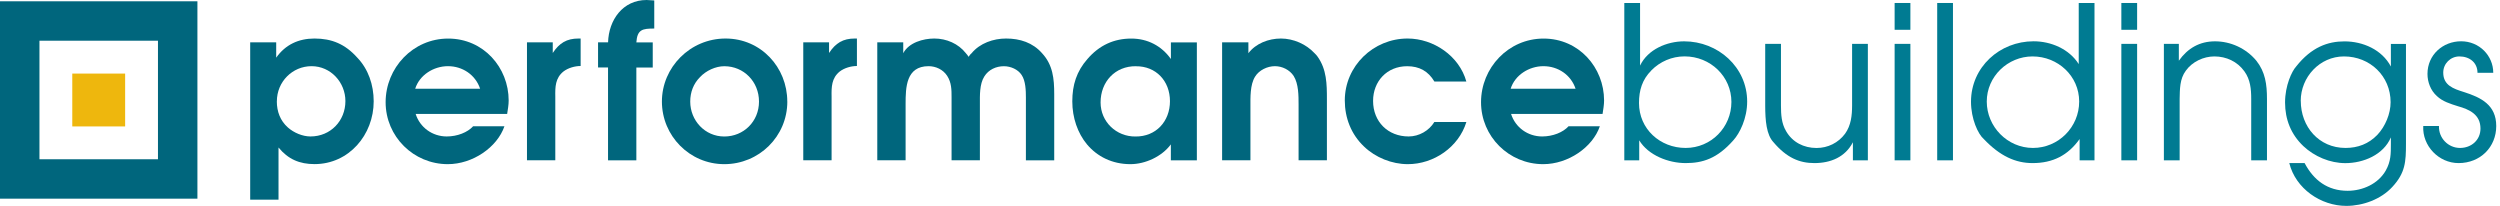 <svg width="340" height="28" viewBox="0 0 340 28" fill="none" xmlns="http://www.w3.org/2000/svg">
<g clip-path="url(#clip0_46_334)">
<path d="M34.032 5.76H37.563V7.843C38.811 6.075 40.604 5.239 42.772 5.239C45.116 5.239 46.939 5.99 48.593 7.843C50.071 9.376 50.822 11.52 50.822 13.779C50.822 18.328 47.46 22.319 42.772 22.319C40.743 22.319 39.181 21.653 37.878 20.06V27.152H34.026V5.76H34.032ZM37.648 13.779C37.648 15.166 38.109 16.414 39.156 17.34C39.968 18.061 41.155 18.558 42.227 18.558C44.947 18.558 46.975 16.444 46.975 13.749C46.975 11.199 44.977 9 42.373 9C39.768 9 37.654 11.114 37.654 13.779" fill="#00667D"/>
<path d="M56.527 15.487C57.108 17.34 58.816 18.558 60.755 18.558C62.202 18.558 63.589 18.006 64.346 17.171H68.604C67.617 20.035 64.292 22.325 60.9 22.325C56.236 22.325 52.445 18.564 52.445 13.9C52.445 9.236 56.151 5.245 60.954 5.245C65.757 5.245 69.179 9.182 69.179 13.67C69.179 14.276 69.064 14.887 68.973 15.493H56.521L56.527 15.487ZM65.297 12.071C64.661 10.163 62.892 9 60.924 9C58.956 9 57.042 10.218 56.466 12.071H65.297Z" fill="#00667D"/>
<path d="M71.669 5.76H75.175V7.207C76.072 5.845 77.083 5.239 78.676 5.239H78.967V8.976C78.186 8.976 77.259 9.236 76.623 9.727C75.521 10.623 75.496 11.81 75.521 13.143V21.798H71.669V5.76Z" fill="#00667D"/>
<path d="M82.698 9.176H81.335V5.76H82.698C82.783 2.719 84.697 0 87.937 0L88.979 0.061V3.882C87.386 3.882 86.665 3.997 86.544 5.766H88.773V9.182H86.544V21.804H82.692V9.176H82.698Z" fill="#00667D"/>
<path d="M107.076 13.809C107.076 18.558 103.224 22.325 98.506 22.325C93.788 22.325 90.02 18.473 90.02 13.809C90.02 9.146 93.872 5.239 98.675 5.239C103.478 5.239 107.07 9.146 107.07 13.809M95.205 10.484C94.308 11.38 93.872 12.537 93.872 13.815C93.872 16.389 95.871 18.564 98.506 18.564C101.14 18.564 103.224 16.511 103.224 13.815C103.224 11.12 101.171 9.006 98.506 9.006C97.319 9.006 96.016 9.612 95.205 10.484Z" fill="#00667D"/>
<path d="M109.244 5.76H112.751V7.207C113.647 5.845 114.659 5.239 116.252 5.239H116.542V8.976C115.761 8.976 114.835 9.236 114.199 9.727C113.096 10.623 113.072 11.81 113.096 13.143V21.798H109.244V5.76Z" fill="#00667D"/>
<path d="M119.31 5.76H122.841V7.238C123.592 5.79 125.561 5.239 127.069 5.239C128.722 5.239 130.34 5.936 131.357 7.238C131.502 7.383 131.618 7.559 131.733 7.728C131.848 7.528 131.993 7.353 132.138 7.238C133.265 5.875 135.094 5.239 136.826 5.239C138.71 5.239 140.448 5.79 141.72 7.238C143.198 8.831 143.374 10.714 143.374 12.798V21.804H139.522V13.264C139.522 12.337 139.491 11.005 138.94 10.193C138.449 9.442 137.462 9.006 136.536 9.006C135.464 9.006 134.452 9.467 133.871 10.393C133.204 11.435 133.265 12.998 133.265 14.154V21.798H129.413V13.258C129.413 12.216 129.413 11.229 128.807 10.302C128.256 9.461 127.275 9 126.288 9C123.217 9 123.162 11.895 123.162 14.154V21.798H119.31V5.76Z" fill="#00667D"/>
<path d="M162.767 21.804H159.236V19.636C158.019 21.289 155.759 22.325 153.737 22.325C151.247 22.325 149.218 21.283 147.831 19.636C146.559 18.103 145.833 16.014 145.833 13.785C145.833 11.556 146.414 9.703 147.892 8.025C149.515 6.141 151.508 5.245 153.858 5.245C156.056 5.245 157.97 6.226 159.242 8.025V5.766H162.773V21.804H162.767ZM154.488 9.006C151.653 8.976 149.679 11.12 149.679 13.93C149.679 16.565 151.823 18.594 154.427 18.564C157.207 18.594 159.115 16.511 159.115 13.761C159.115 11.011 157.207 8.982 154.482 9.012" fill="#00667D"/>
<path d="M166.219 5.76H169.781V7.238C170.792 5.905 172.53 5.239 174.208 5.239C175.886 5.239 177.624 5.99 178.781 7.238C178.926 7.383 179.072 7.528 179.187 7.698C180.434 9.436 180.459 11.435 180.459 13.488V21.798H176.607V14.239C176.607 12.998 176.607 11.405 175.94 10.333C175.389 9.491 174.378 9 173.39 9C172.349 9 171.222 9.551 170.695 10.418C169.999 11.52 170.059 13.258 170.059 14.53V21.798H166.207V5.76H166.219Z" fill="#00667D"/>
<path d="M199.428 16.589C198.386 20.005 195.001 22.325 191.464 22.325C189.289 22.325 187.06 21.428 185.498 19.92C183.759 18.267 182.893 16.038 182.893 13.664C182.893 8.976 186.776 5.239 191.433 5.239C194.964 5.239 198.465 7.613 199.422 11.09H195.079C194.238 9.672 193.026 9.006 191.373 9.006C188.623 9.006 186.739 11.059 186.739 13.724C186.739 16.559 188.768 18.558 191.573 18.558C192.99 18.558 194.353 17.776 195.073 16.589H199.416H199.428Z" fill="#00667D"/>
<path d="M205.503 15.487C206.084 17.34 207.792 18.558 209.73 18.558C211.178 18.558 212.571 18.006 213.322 17.171H217.58C216.599 20.035 213.268 22.325 209.876 22.325C205.212 22.325 201.421 18.564 201.421 13.9C201.421 9.236 205.127 5.245 209.93 5.245C214.733 5.245 218.155 9.182 218.155 13.67C218.155 14.276 218.04 14.887 217.949 15.493H205.497L205.503 15.487ZM214.279 12.071C213.643 10.163 211.875 9 209.906 9C207.938 9 206.024 10.218 205.448 12.071H214.279Z" fill="#00667D"/>
<path d="M220.905 0.406H223.049V8.921C224.091 6.723 226.695 5.621 229.045 5.621C233.648 5.621 237.615 9.127 237.615 13.815C237.615 16.105 236.604 18.128 235.732 19.085C233.533 21.574 231.559 22.18 229.245 22.18C226.931 22.18 224.182 21.138 222.934 19.085V21.804H220.905V0.406ZM224.581 9.582C223.34 10.829 222.904 12.277 222.904 14.009C222.904 17.54 225.769 20.12 229.245 20.12C232.722 20.12 235.471 17.31 235.471 13.864C235.471 10.418 232.637 7.668 229.1 7.668C227.392 7.668 225.769 8.364 224.581 9.576" fill="#007B92"/>
<path d="M254.023 21.804H251.994V19.345C250.952 21.374 248.954 22.18 246.755 22.18C244.726 22.18 242.988 21.459 241.195 19.345C240.238 18.334 240.068 16.42 240.068 14.336V5.966H242.212V14.336C242.212 15.553 242.273 16.771 242.909 17.837C243.775 19.345 245.313 20.126 247.052 20.126C248.584 20.126 250.007 19.43 250.928 18.188C251.74 17.062 251.885 15.699 251.885 14.336V5.966H254.029V21.804H254.023Z" fill="#007B92"/>
<path d="M257.669 0.406H259.813V4.052H257.669V0.406ZM257.669 5.966H259.813V21.804H257.669V5.966Z" fill="#007B92"/>
<path d="M265.603 0.406H263.459V21.804H265.603V0.406Z" fill="#007B92"/>
<path d="M284.857 21.804H282.828V18.909C281.236 21.138 279.182 22.18 276.427 22.18C274.143 22.18 272.023 21.253 269.794 18.909C269.013 18.243 268.056 16.159 268.056 13.839C268.056 9.121 271.963 5.615 276.566 5.615C278.94 5.615 281.399 6.656 282.707 8.716V0.406H284.851V21.804H284.857ZM276.427 7.674C273.065 7.674 270.2 10.393 270.2 13.809C270.2 17.225 273.011 20.12 276.481 20.12C279.952 20.12 282.768 17.286 282.768 13.809C282.768 10.333 279.873 7.674 276.427 7.674Z" fill="#007B92"/>
<path d="M288.504 0.406H290.648V4.052H288.504V0.406ZM288.504 5.966H290.648V21.804H288.504V5.966Z" fill="#007B92"/>
<path d="M294.294 5.966H296.323V8.255C297.54 6.547 299.157 5.621 301.247 5.621C303.336 5.621 305.444 6.547 306.861 8.255C308.079 9.788 308.309 11.471 308.309 13.464V21.804H306.165V13.464C306.165 12.101 306.05 10.829 305.238 9.703C304.281 8.37 302.779 7.674 301.156 7.674C299.678 7.674 298.146 8.395 297.274 9.612C296.432 10.739 296.462 12.132 296.432 13.464V21.804H294.288V5.966H294.294Z" fill="#007B92"/>
<path d="M327.212 19.545C327.212 22.004 327.127 23.512 325.358 25.42C323.826 27.098 321.361 28 319.102 28C315.625 28 312.209 25.656 311.343 22.18H313.427C314.668 24.523 316.552 25.947 319.278 25.947C321.3 25.947 323.42 25.02 324.462 23.197C325.159 21.949 325.159 20.938 325.159 19.551V18.685C324.147 21.059 321.422 22.186 318.963 22.186C316.879 22.186 314.765 21.289 313.257 19.872C311.58 18.279 310.768 16.25 310.768 13.936C310.768 11.623 311.695 9.679 312.276 9.043C314.36 6.408 316.588 5.627 318.848 5.627C321.367 5.627 323.941 6.753 325.159 9.043V5.972H327.212V19.551V19.545ZM312.906 13.724C312.906 17.225 315.365 20.12 318.987 20.12C320.664 20.12 322.142 19.569 323.329 18.328C324.401 17.195 325.122 15.463 325.122 13.9C325.122 10.339 322.312 7.674 318.781 7.674C315.48 7.674 312.9 10.484 312.9 13.724" fill="#007B92"/>
<path d="M331.7 17.14C331.639 18.764 332.947 20.12 334.565 20.12C336.103 20.12 337.345 19.048 337.345 17.486C337.345 15.572 335.836 14.881 334.274 14.445C333.262 14.124 332.19 13.809 331.409 13.058C330.573 12.307 330.137 11.175 330.137 10.048C330.137 7.468 332.221 5.615 334.71 5.615C337.199 5.615 339.083 7.583 339.083 9.903H336.939C336.939 8.516 335.867 7.674 334.48 7.674C333.262 7.674 332.281 8.655 332.281 9.872C332.281 11.611 333.674 12.071 335.061 12.507C337.435 13.258 339.489 14.276 339.489 17.14C339.489 20.005 337.32 22.18 334.365 22.18C331.669 22.18 329.416 19.836 329.562 17.14H331.706H331.7Z" fill="#007B92"/>
<path d="M0 27.019H26.849V0.176H0V27.025V27.019ZM21.483 21.659H5.366V5.536H21.483V21.653V21.659Z" fill="#00667D"/>
<path d="M17.019 10.006H9.83V17.195H17.019V10.006Z" fill="#EEB70D"/>
</g>
<defs>
<clipPath id="clip0_46_334">
<rect width="339.489" height="28" fill="white"/>
</clipPath>
</defs>
</svg>
